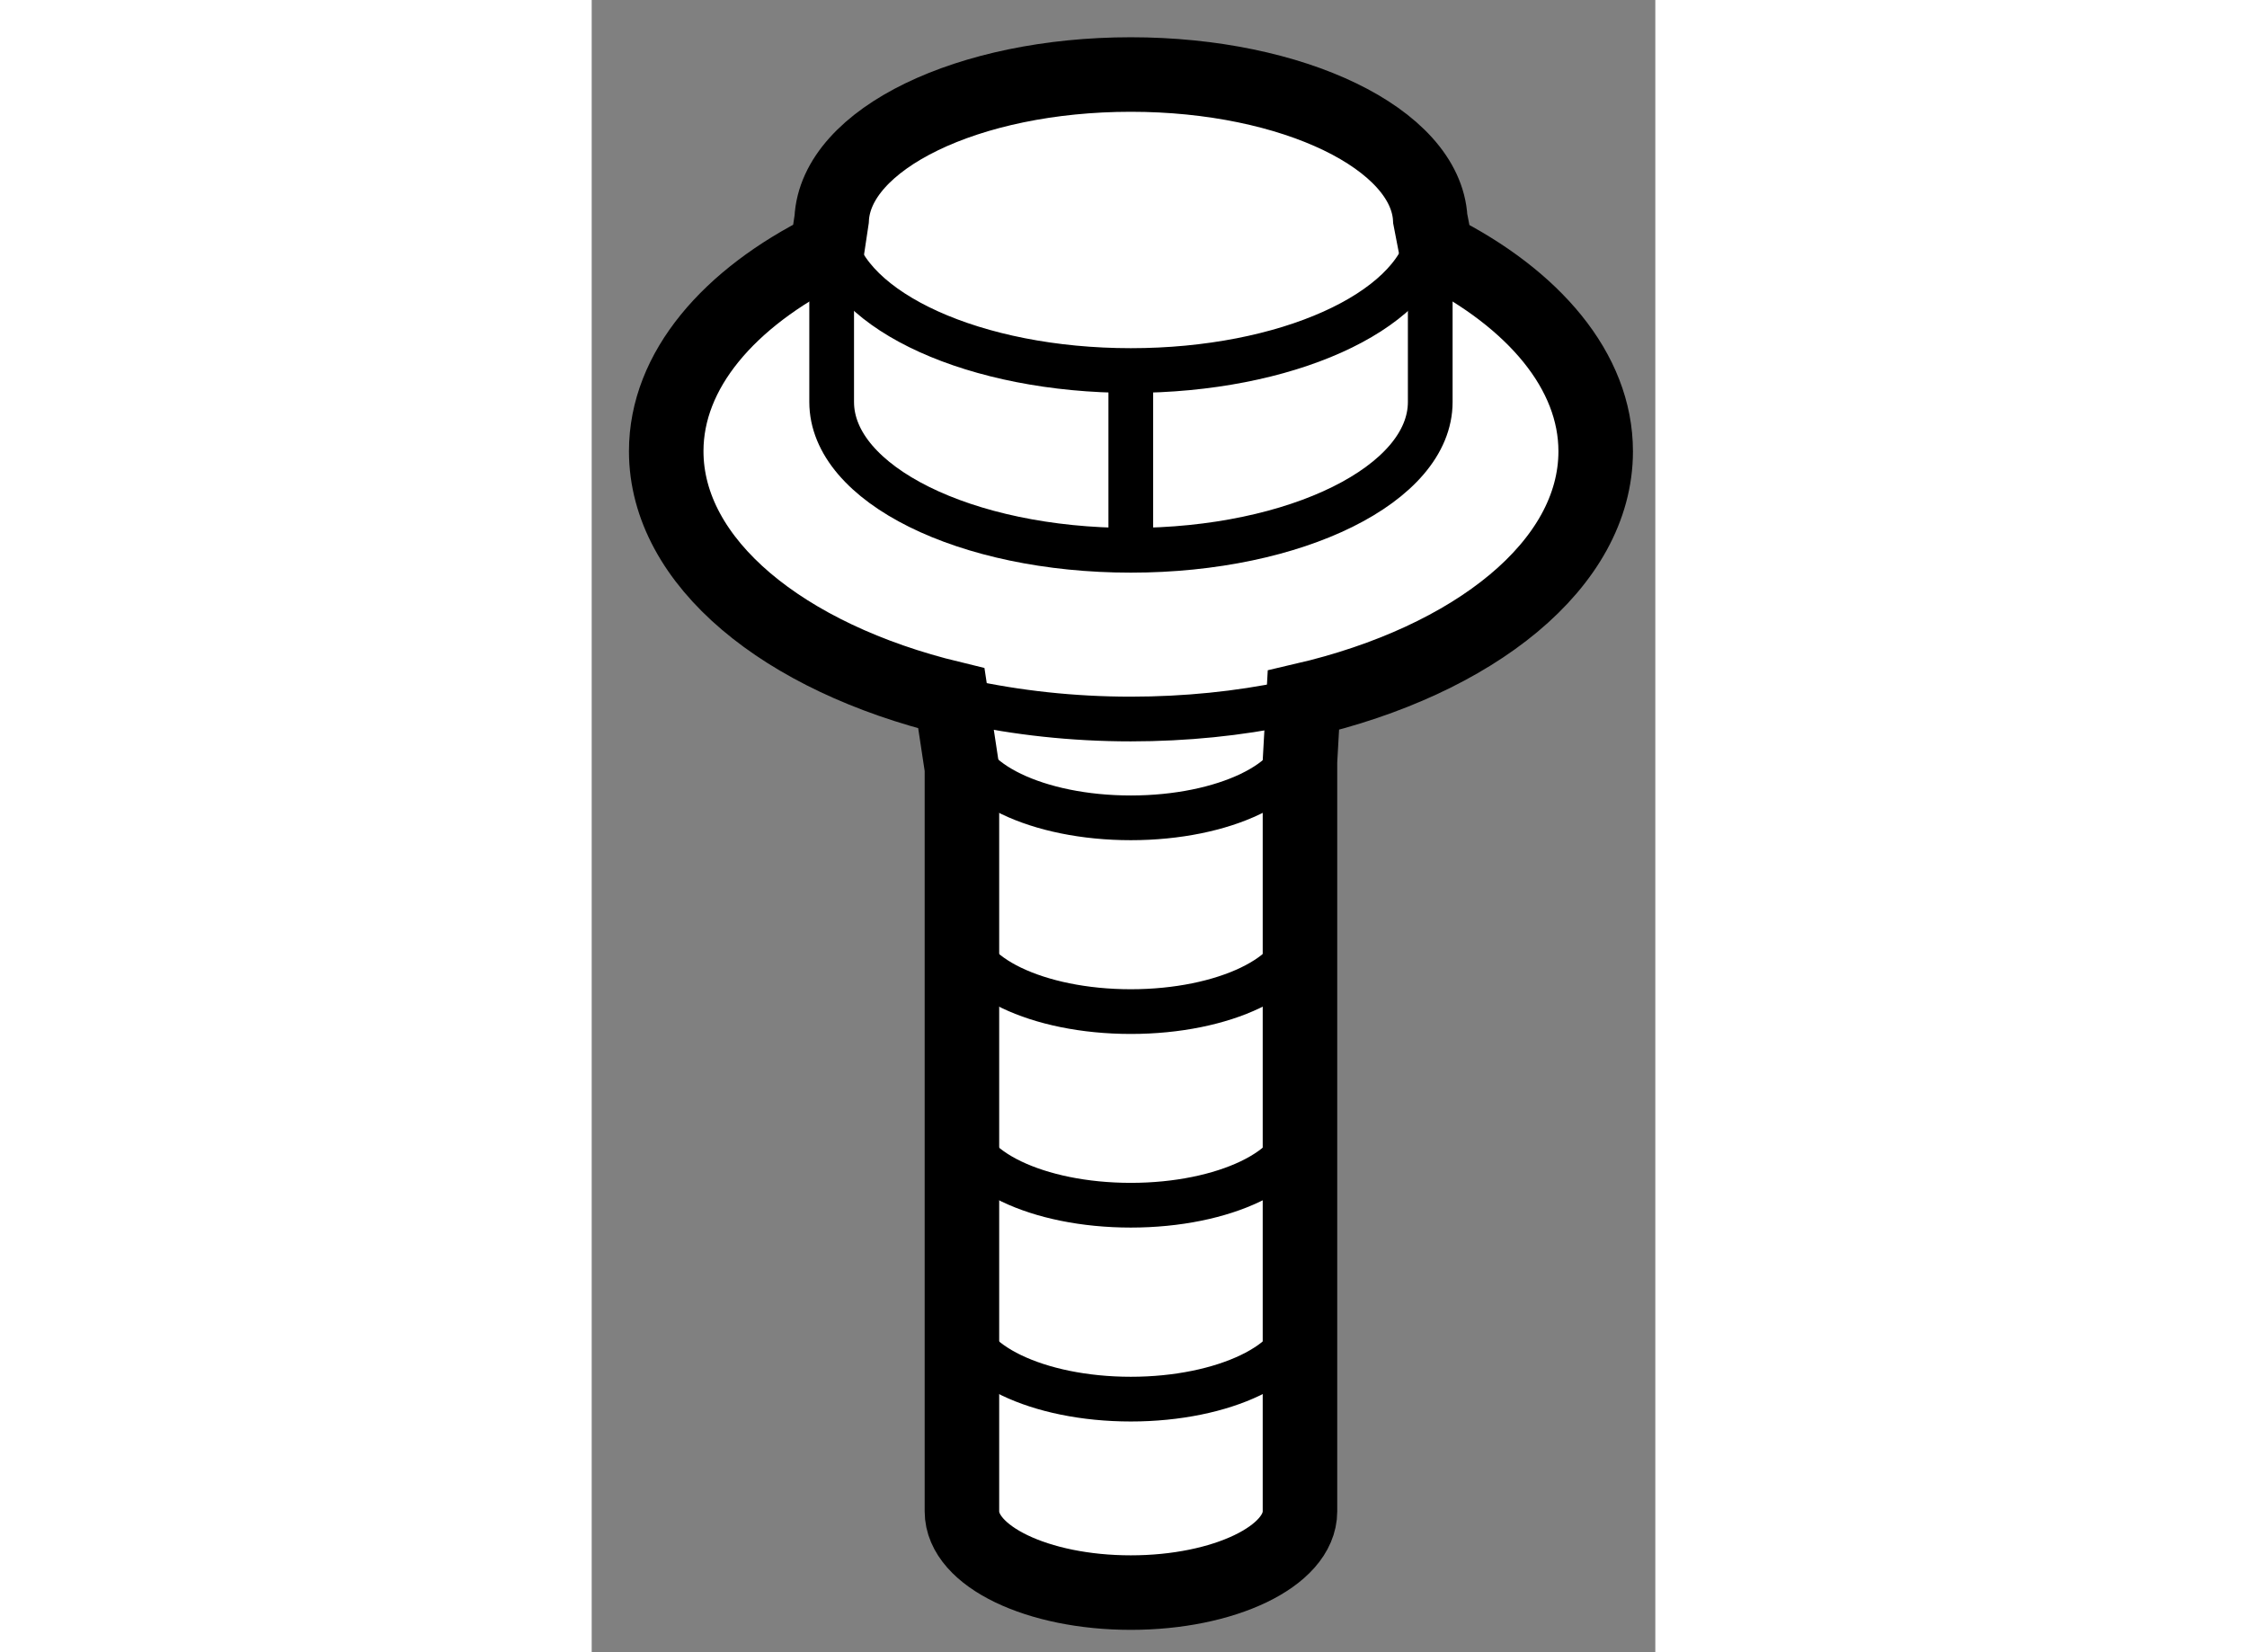 <?xml version="1.0" encoding="utf-8"?>
<!-- Generator: Adobe Illustrator 15.1.0, SVG Export Plug-In . SVG Version: 6.00 Build 0)  -->
<!DOCTYPE svg PUBLIC "-//W3C//DTD SVG 1.1//EN" "http://www.w3.org/Graphics/SVG/1.1/DTD/svg11.dtd">
<svg version="1.1" xmlns="http://www.w3.org/2000/svg" xmlns:xlink="http://www.w3.org/1999/xlink" x="0px" y="0px" width="244.8px"
	 height="180px" viewBox="210.097 127.428 7.136 11.085" enable-background="new 0 0 244.8 180" xml:space="preserve">
	
<rect x="210.097" y="127.428" width="7.136" height="11.085" fill="#808080" stroke="none"/>
	
<g><path fill="#FFFFFF" stroke="#000000" stroke-width="0.5" d="M212.581,132.582v4.986c0,0.301,0.508,0.545,1.133,0.545
			s1.135-0.244,1.135-0.545v-5.032l0.023-0.41c1.146-0.266,1.961-0.912,1.961-1.67c0-0.538-0.416-1.024-1.07-1.353l-0.04-0.207
			c-0.029-0.535-0.918-0.968-2.009-0.968c-1.092,0-1.981,0.433-2.007,0.971l-0.03,0.2c-0.66,0.327-1.08,0.814-1.08,1.356
			c0,0.747,0.789,1.386,1.913,1.658L212.581,132.582z"></path><path fill="none" stroke="#000000" stroke-width="0.3" d="M215.715,129.025c-0.104,0.498-0.96,0.889-2.001,0.889
			c-1.045,0-1.904-0.396-1.998-0.897"></path><path fill="none" stroke="#000000" stroke-width="0.3" d="M211.707,129.1v1.025c0,0.55,0.896,0.995,2.007,0.995
			c1.109,0,2.009-0.445,2.009-0.995v-0.968"></path><path fill="none" stroke="#000000" stroke-width="0.3" d="M214.766,132.147c-0.327,0.068-0.683,0.105-1.052,0.105
			c-0.391,0-0.764-0.042-1.11-0.117"></path><path fill="none" stroke="#000000" stroke-width="0.3" d="M214.849,132.37c0,0.301-0.51,0.545-1.135,0.545
			s-1.133-0.244-1.133-0.545"></path><path fill="none" stroke="#000000" stroke-width="0.3" d="M214.849,133.669c0,0.303-0.51,0.546-1.135,0.546
			s-1.133-0.243-1.133-0.546"></path><path fill="none" stroke="#000000" stroke-width="0.3" d="M214.849,134.969c0,0.302-0.51,0.545-1.135,0.545
			s-1.133-0.243-1.133-0.545"></path><path fill="none" stroke="#000000" stroke-width="0.3" d="M214.849,136.27c0,0.3-0.51,0.545-1.135,0.545s-1.133-0.245-1.133-0.545
			"></path><line fill="none" stroke="#000000" stroke-width="0.3" x1="213.714" y1="129.914" x2="213.714" y2="131.025"></line></g>


</svg>